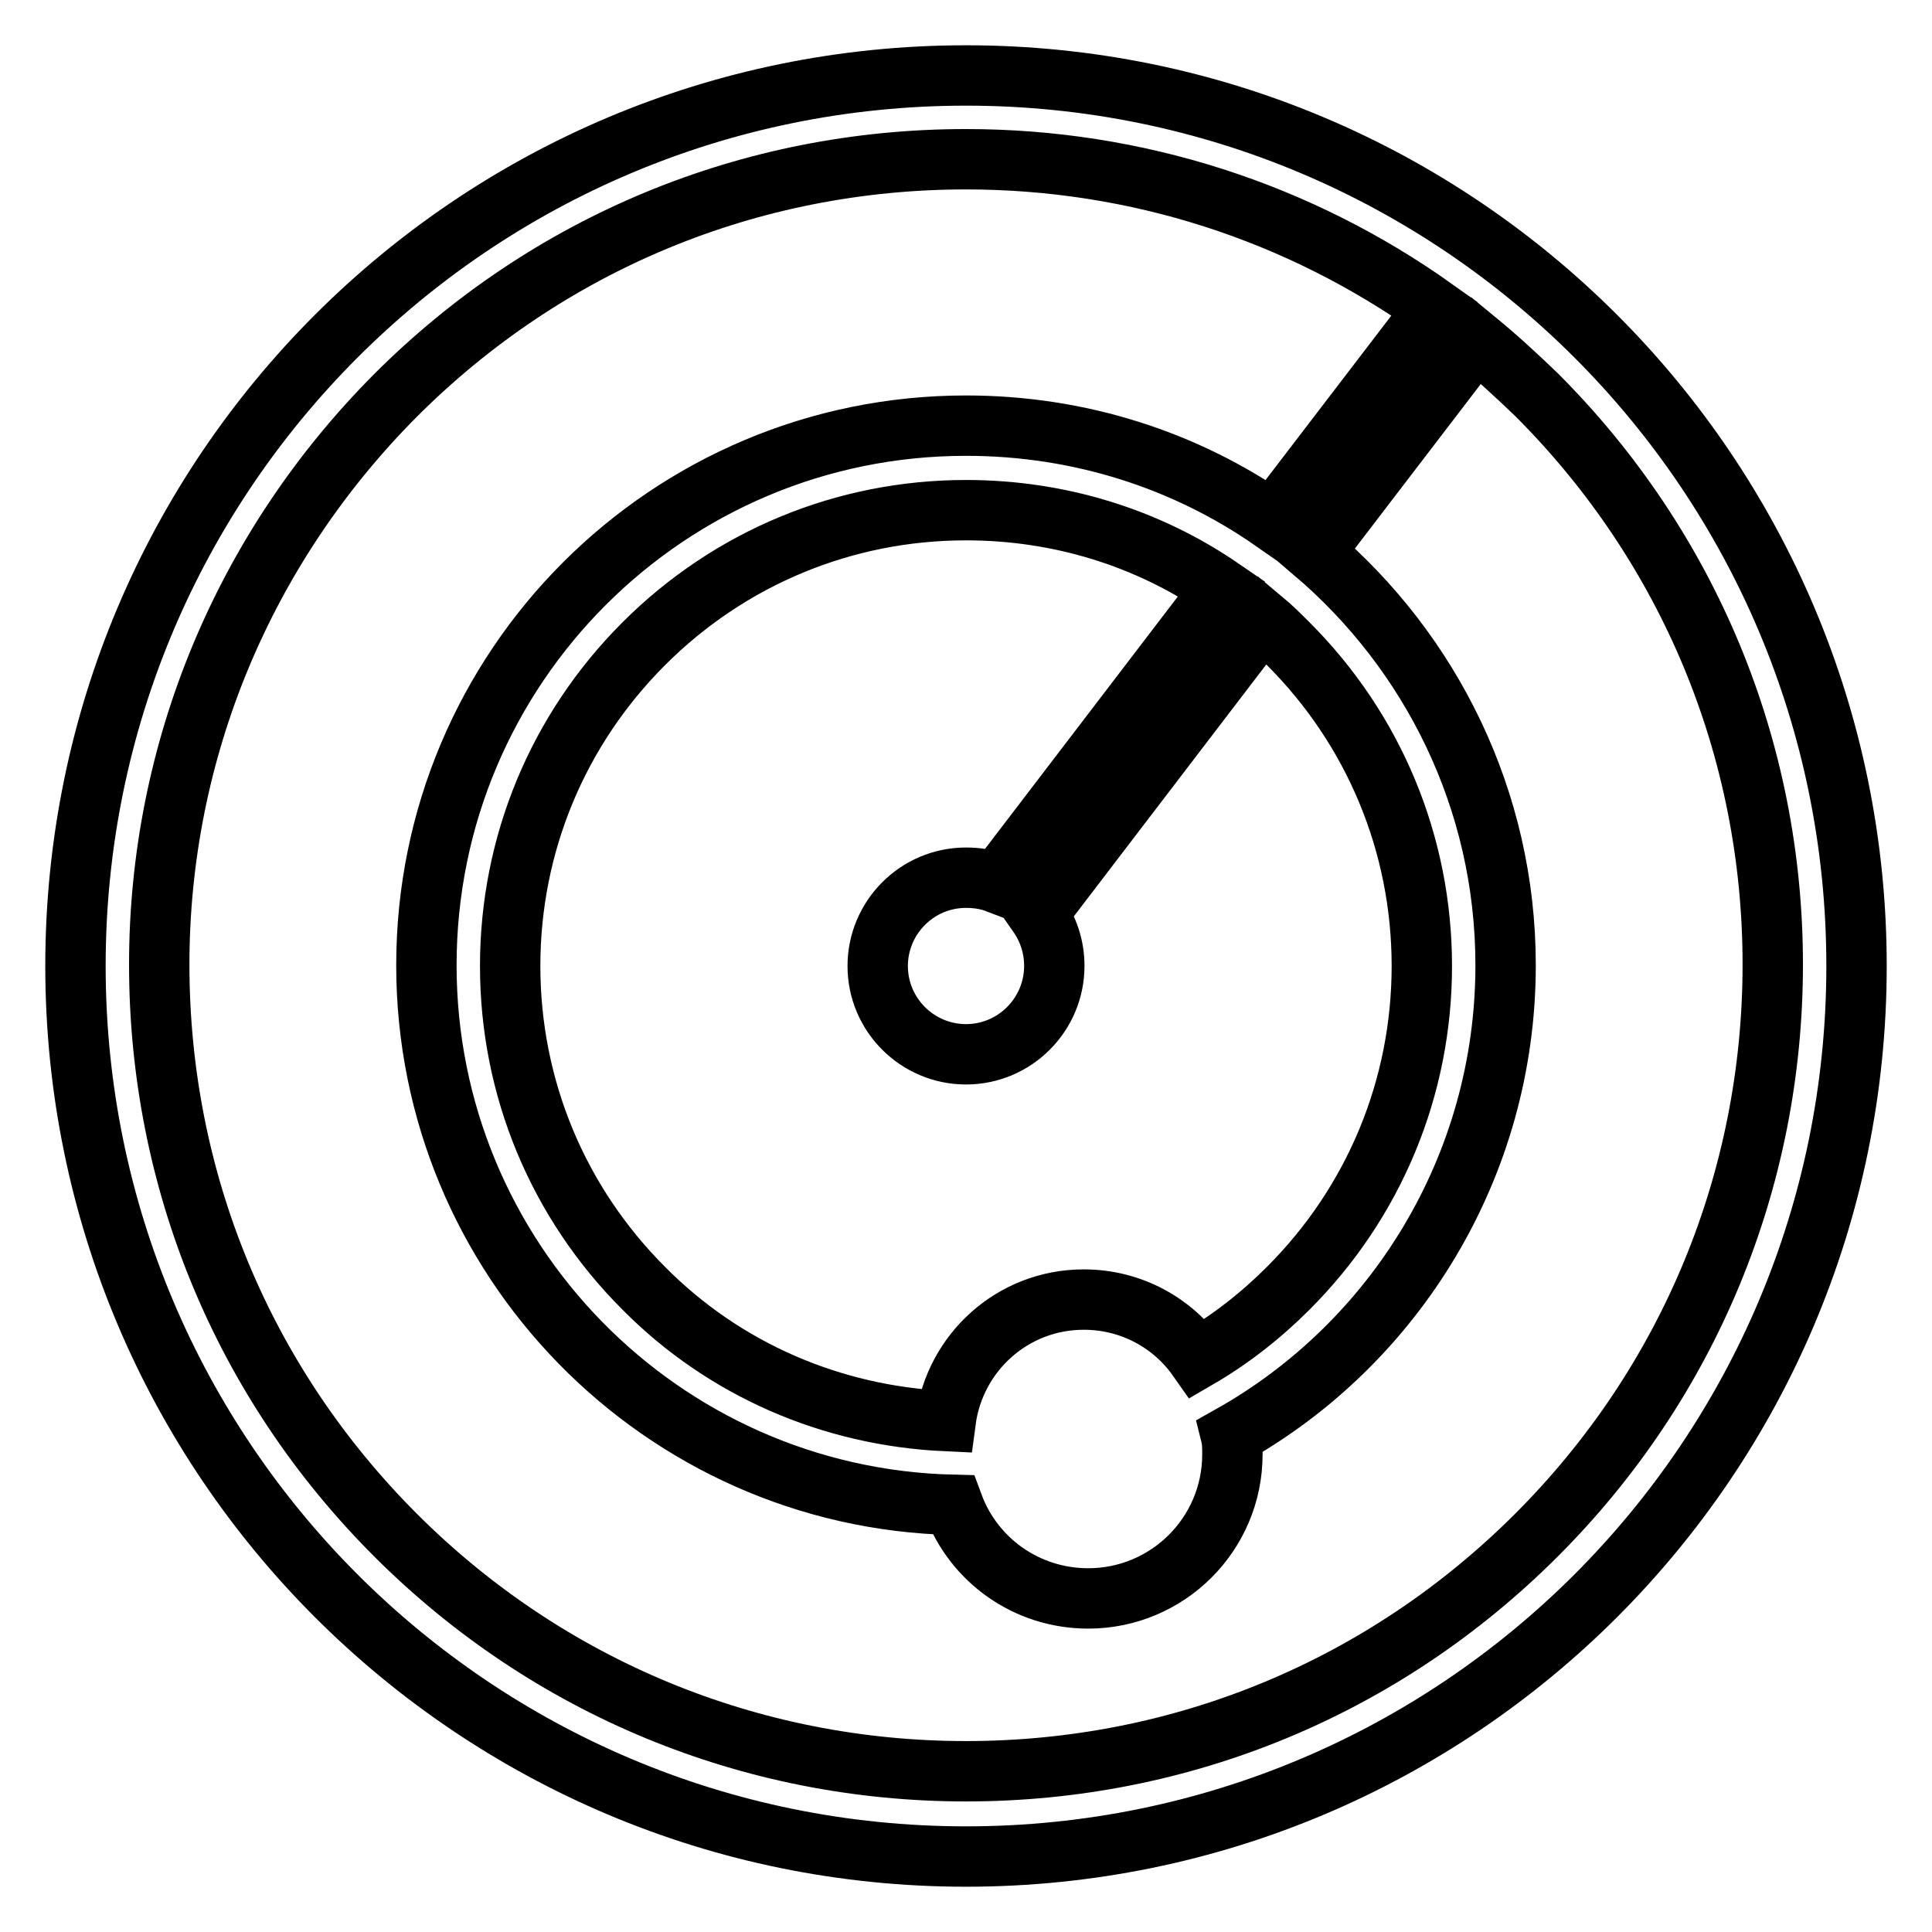 <?xml version="1.0" encoding="utf-8"?>
<!-- Svg Vector Icons : http://www.onlinewebfonts.com/icon -->
<!DOCTYPE svg PUBLIC "-//W3C//DTD SVG 1.1//EN" "http://www.w3.org/Graphics/SVG/1.1/DTD/svg11.dtd">
<svg version="1.1" xmlns="http://www.w3.org/2000/svg" xmlns:xlink="http://www.w3.org/1999/xlink" x="0px" y="0px" viewBox="0 0 256 256" enable-background="new 0 0 256 256" xml:space="preserve">
<g><g><path stroke-width="8" fill-opacity="0" stroke="#000000"  d="M128,246c65.2,0,118-52.8,118-118c0-65.2-52.8-118-118-118C62.8,10,10,62.8,10,128C10,193.2,62.8,246,128,246L128,246z M52.4,52.4c20.2-20.2,47-31.3,75.6-31.3c22.6,0,44.1,7,62.1,19.8l-21.5,28.1c-11.5-8-25.5-12.6-40.6-12.6c-39.5,0-71.5,32-71.5,71.5c0,38.9,31.1,70.6,69.8,71.5c2.7,7.3,9.7,12.4,17.9,12.4c10.5,0,19.1-8.5,19.1-19.1c0-0.8,0-1.7-0.2-2.5c21.7-12.2,36.4-35.6,36.4-62.3c0-21.9-9.9-41.5-25.4-54.7l21.5-28.1c2.8,2.3,5.4,4.7,8,7.2c20.2,20.2,31.3,47,31.3,75.5c0,28.5-11.1,55.4-31.3,75.6c-20.2,20.2-47,31.3-75.6,31.3c-28.5,0-55.4-11.1-75.6-31.3c-20.2-20.2-31.3-47-31.3-75.6C21.1,99.5,32.3,72.6,52.4,52.4L52.4,52.4z M132.1,117c-1.3-0.5-2.7-0.7-4.1-0.7c-6.5,0-11.7,5.3-11.7,11.7c0,6.5,5.3,11.7,11.7,11.7c6.5,0,11.7-5.3,11.7-11.7c0-2.6-0.8-4.9-2.2-6.9l29.8-39c1.2,1,2.3,2.1,3.4,3.2c11.4,11.4,17.7,26.6,17.7,42.7s-6.3,31.3-17.7,42.7c-3.7,3.7-7.7,6.8-12,9.3c-3.3-4.7-8.8-7.8-15.1-7.8c-9.4,0-17.1,7-18.3,16.1c-15.1-0.7-29.3-6.8-40-17.6c-11.4-11.4-17.7-26.6-17.7-42.7s6.3-31.3,17.7-42.7c11.4-11.4,26.6-17.7,42.7-17.7c12.3,0,24,3.6,33.9,10.4L132.1,117L132.1,117z"/></g></g>
</svg>